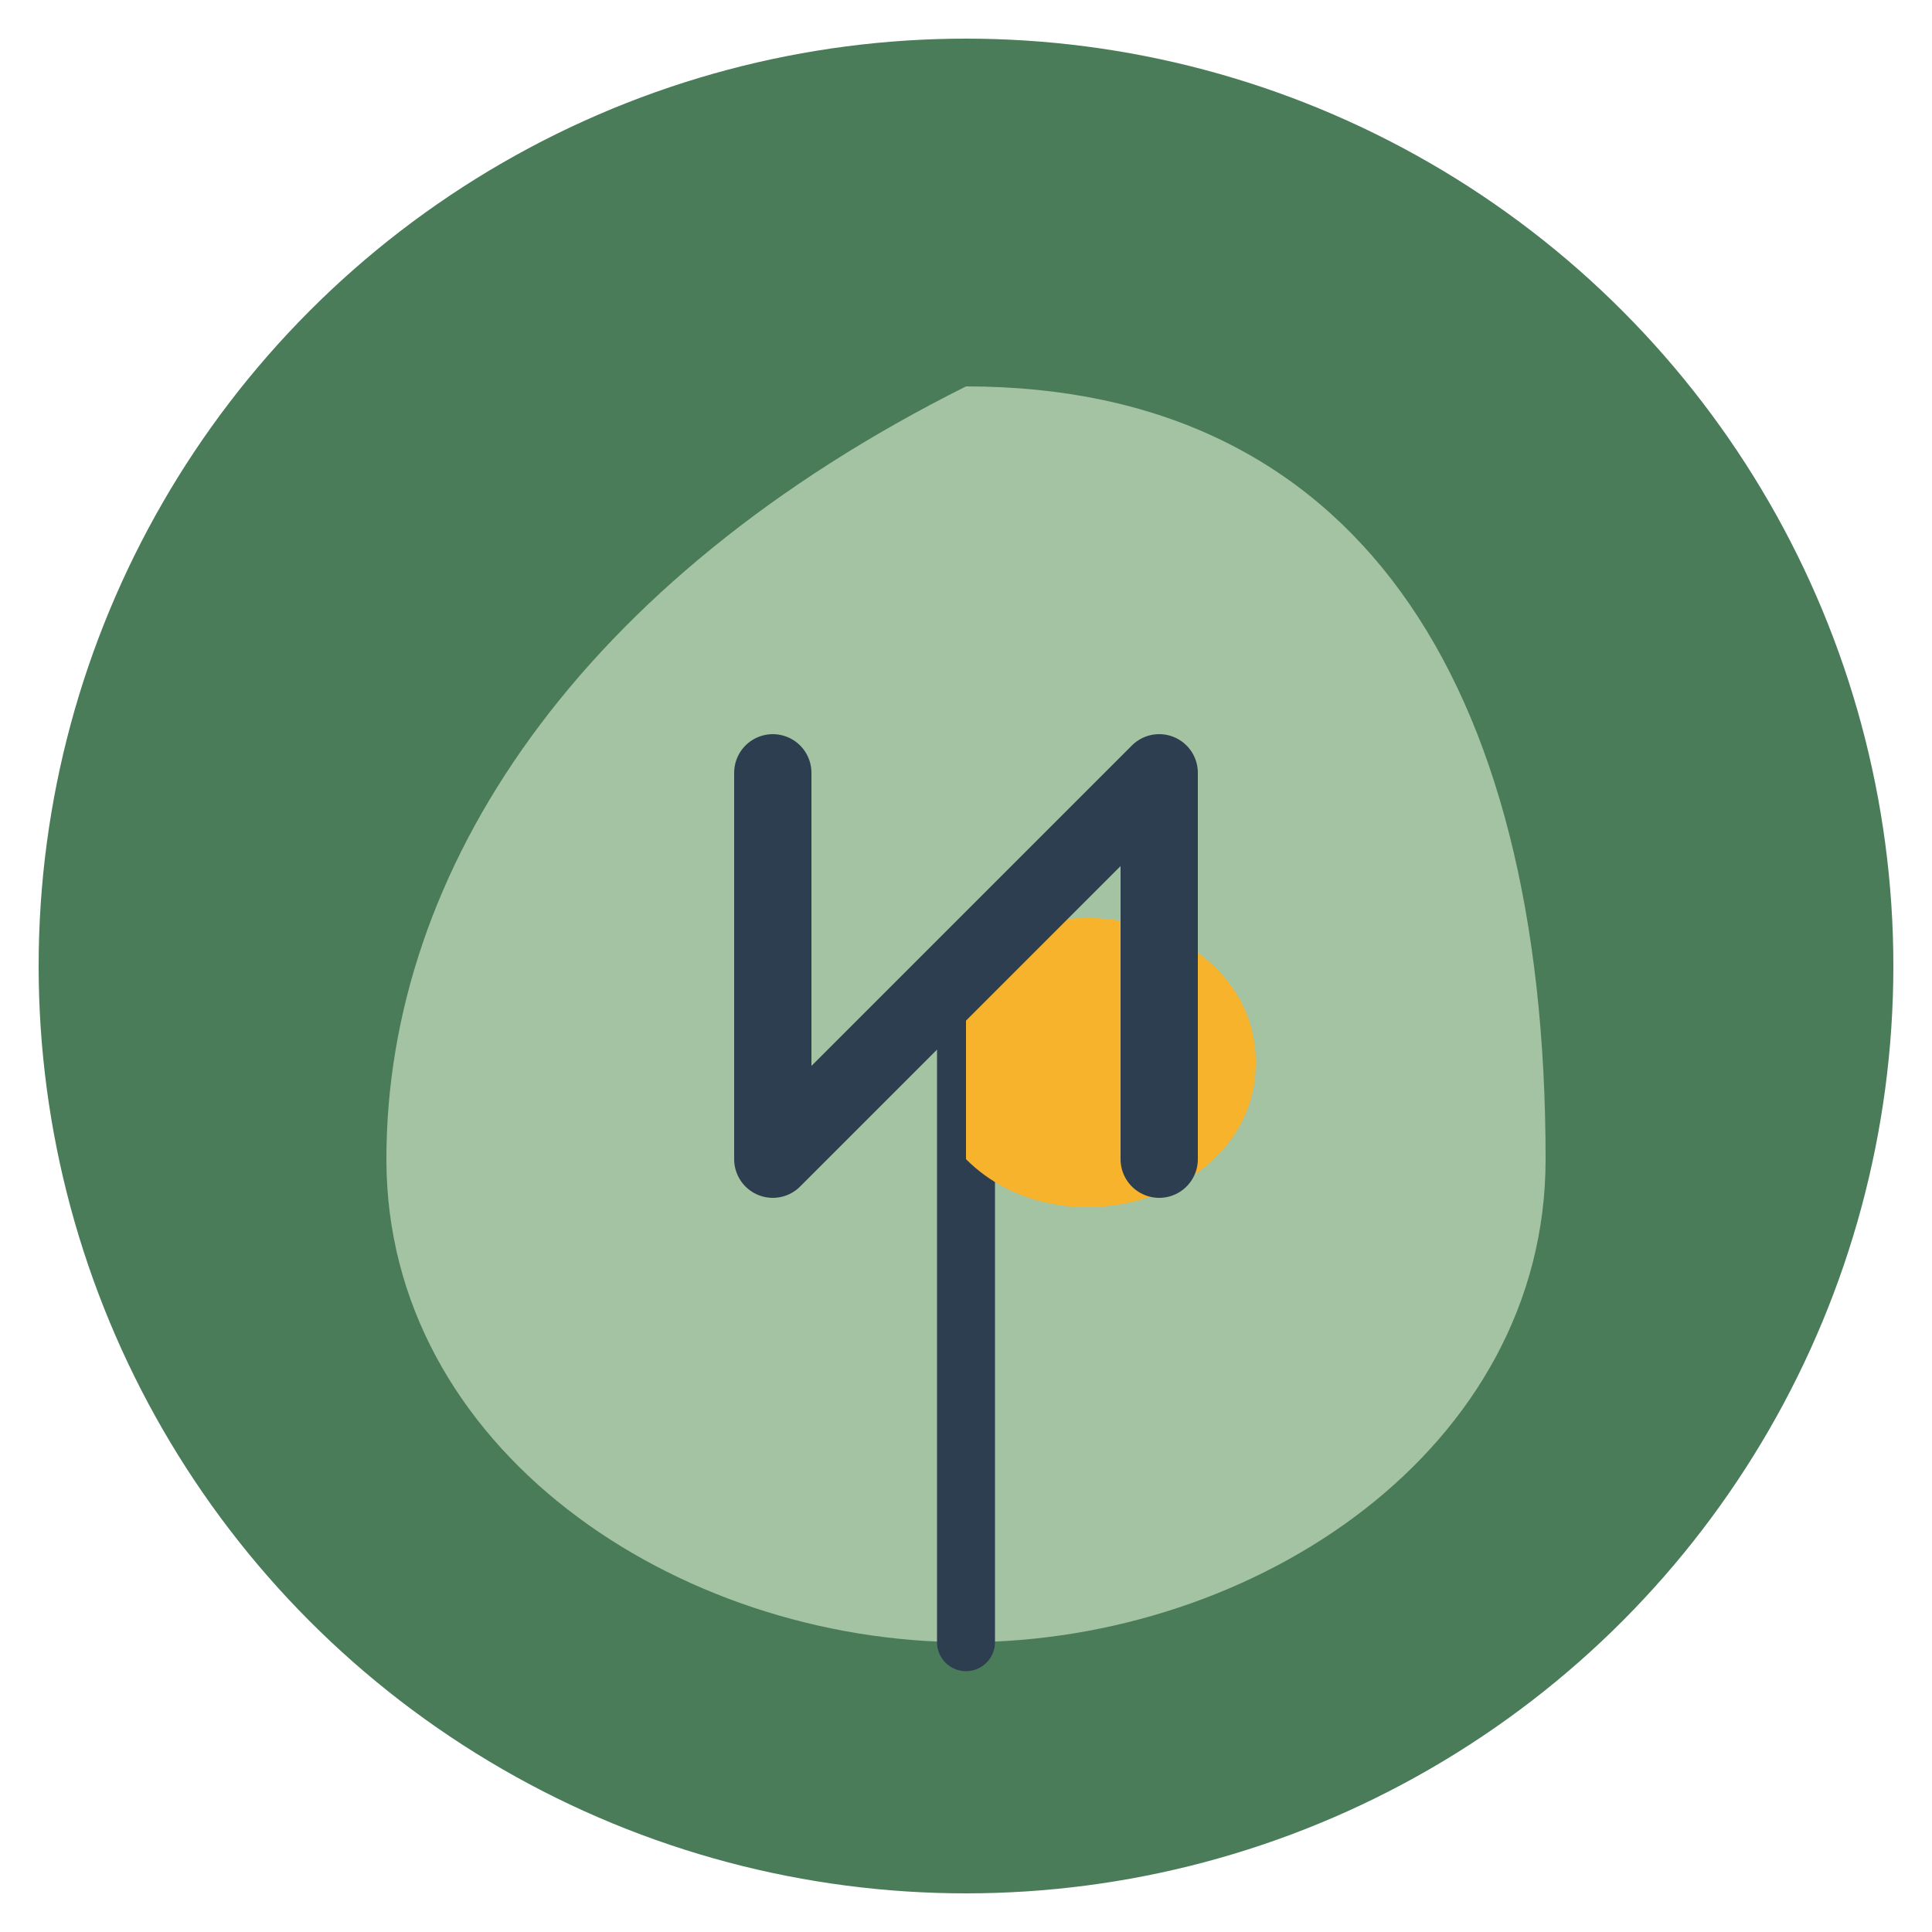 <svg viewBox="0 0 100 100" xmlns="http://www.w3.org/2000/svg">
  <!-- Background Circle -->
  <circle cx="50" cy="50" r="48" fill="#4a7c59" />
  
  <!-- Leaf Shape -->
  <path d="M50,20 C70,20 80,35 80,60 C80,75 65,85 50,85 C35,85 20,75 20,60 C20,45 30,30 50,20 Z" 
        fill="#a4c3a2" />
  
  <!-- Stem -->
  <path d="M50,85 L50,50" stroke="#2c3e50" stroke-width="3" stroke-linecap="round" />
  
  <!-- Small Leaf Accent -->
  <path d="M50,50 C55,45 65,48 65,55 C65,62 55,65 50,60 Z" fill="#f7b32b" />
  
  <!-- Letter N -->
  <path d="M40,40 L40,60 L60,40 L60,60" 
        stroke="#2c3e50" stroke-width="4" stroke-linecap="round" stroke-linejoin="round" fill="none" />
</svg>